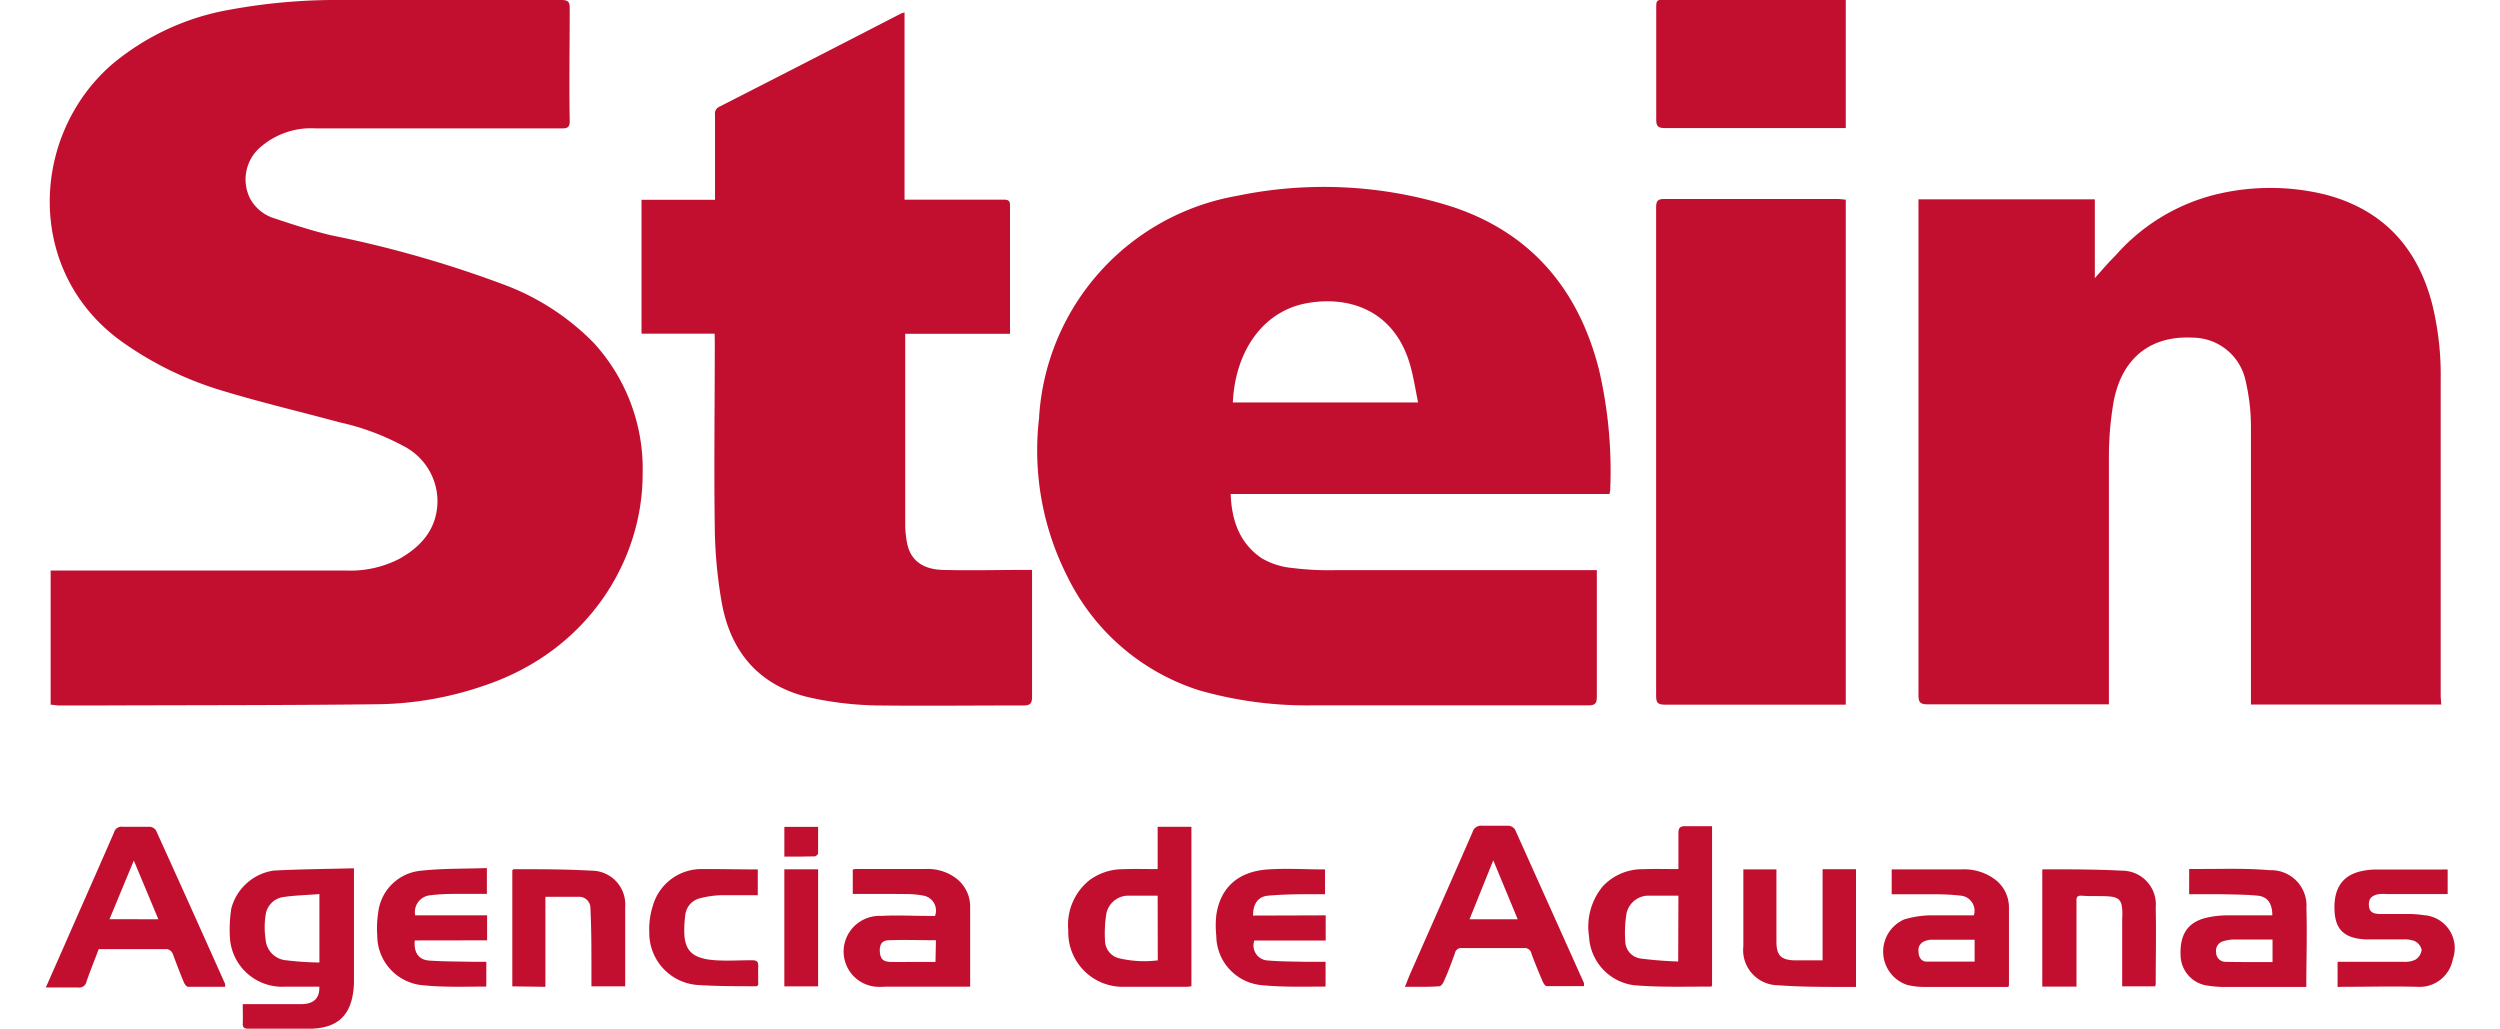 <svg id="Capa_1" data-name="Capa 1" xmlns="http://www.w3.org/2000/svg" viewBox="0 0 222.13 91.42"><defs><style>.cls-1{fill:#c20f2f;}</style></defs><path class="cls-1" d="M4.5,62.61V50.69l.67,0H19.26c3.8,0,7.61,0,11.41,0a9.53,9.53,0,0,0,4.86-1.06c2-1.14,3.35-2.75,3.34-5.18a5.52,5.52,0,0,0-3.06-4.84,21.75,21.75,0,0,0-5.61-2.08c-3.48-.94-7-1.77-10.46-2.82a30.28,30.28,0,0,1-8.95-4.38C2.22,24.16,2.66,12.07,9.94,5.73A22.22,22.22,0,0,1,20.49.85,52.18,52.18,0,0,1,30.39,0c6.49,0,13,0,19.49,0,.58,0,.75.15.74.74,0,3.34-.06,6.67,0,10,0,.56-.18.67-.7.67q-10.92,0-21.85,0A6.84,6.84,0,0,0,23.23,13a3.78,3.78,0,0,0-1,4.66,3.69,3.69,0,0,0,1.94,1.67c1.74.58,3.49,1.16,5.27,1.58a99.73,99.73,0,0,1,15.36,4.39,21.81,21.81,0,0,1,7.93,5.14,16.57,16.57,0,0,1,4.37,11.68c0,7.65-4.81,15.66-14,18.77a30.12,30.12,0,0,1-9.33,1.68c-8.18.1-16.35.08-24.52.11H5.18Z"/><path class="cls-1" d="M143,43.89H109.35c.08,2.38.81,4.4,2.77,5.72a6.63,6.63,0,0,0,2.73.86,26,26,0,0,0,3.75.19l22.46,0h.82c0,.28,0,.49,0,.71,0,3.52,0,7,0,10.56,0,.6-.19.74-.76.74-8.15,0-16.31,0-24.46,0a34.7,34.7,0,0,1-10.13-1.34A19.65,19.65,0,0,1,94.81,51.17a24.74,24.74,0,0,1-2.49-14,21.29,21.29,0,0,1,17.6-19.77,37.8,37.8,0,0,1,18.89.9c7.13,2.28,11.43,7.33,13.26,14.53a39.72,39.72,0,0,1,1,10.71A1.65,1.65,0,0,1,143,43.89Zm-17-8.13c-.23-1.12-.39-2.18-.67-3.2-1.38-5.05-5.54-6.33-9.32-5.6s-6.26,4.22-6.47,8.8Z"/><path class="cls-1" d="M216.91,62.6H200v-.79c0-8,0-16,0-24a18,18,0,0,0-.48-4A4.83,4.83,0,0,0,194.81,30c-3.82-.2-6.39,1.92-7.05,5.92a29.1,29.1,0,0,0-.38,4.47c0,7.14,0,14.28,0,21.42v.77c-.27,0-.48,0-.7,0-5.14,0-10.28,0-15.42,0-.61,0-.8-.16-.8-.78q0-21.72,0-43.46c0-.19,0-.39,0-.63h15.67v7c.68-.76,1.24-1.42,1.83-2a17.4,17.4,0,0,1,8.87-5.42,20.52,20.52,0,0,1,9.79,0c5.08,1.33,8.17,4.67,9.48,9.71a26.33,26.33,0,0,1,.76,6.73q0,14.09,0,28.16Z"/><path class="cls-1" d="M63.5,29.65H57V17.75h6.53v-.69c0-2.29,0-4.57,0-6.86a.67.67,0,0,1,.39-.72Q72,5.36,80.06,1.2l.31-.1V17.74h8.8c.39,0,.58.07.57.52,0,3.67,0,7.33,0,11a2.28,2.28,0,0,1,0,.4H80.43c0,.21,0,.39,0,.56q0,8.16,0,16.33a8.8,8.8,0,0,0,.15,1.62c.28,1.58,1.36,2.43,3.24,2.47,2.37.06,4.74,0,7.1,0h.78v1.27c0,3.32,0,6.64,0,10,0,.64-.2.77-.79.77-4.36,0-8.71.05-13.06,0A30.16,30.16,0,0,1,72.05,62c-4.52-1-7.12-4-7.92-8.45a40.86,40.86,0,0,1-.62-6.62c-.08-5.49,0-11,0-16.45Z"/><path class="cls-1" d="M164,17.74V62.61l-.68,0c-5.13,0-10.27,0-15.41,0-.64,0-.76-.2-.76-.79q0-15.07,0-30.16,0-6.61,0-13.22c0-.57.12-.76.72-.76,5.16,0,10.32,0,15.48,0Z"/><path class="cls-1" d="M164,11.38l-.66,0c-5.14,0-10.27,0-15.41,0-.62,0-.78-.17-.77-.78,0-3.34,0-6.68,0-10,0-.4,0-.63.55-.63,5.3,0,10.6,0,15.9,0L164,0Z"/><path class="cls-1" d="M31.45,77.15v.74c0,3.09,0,6.19,0,9.28a6.89,6.89,0,0,1-.16,1.5c-.4,1.78-1.56,2.67-3.63,2.73-1.86,0-3.72,0-5.59,0-.34,0-.52-.08-.5-.47s0-1.09,0-1.71h1.12c1.35,0,2.71,0,4.06,0,1.12,0,1.67-.53,1.62-1.55-1,0-2.06,0-3.08,0a4.65,4.65,0,0,1-4.87-4.53,12.14,12.14,0,0,1,.13-2.41,4.58,4.58,0,0,1,3.79-3.38C26.67,77.23,29,77.21,31.45,77.15Zm-3.07,8.37V79.44c-1.1.09-2.15.11-3.18.26a1.85,1.85,0,0,0-1.6,1.61,7.11,7.11,0,0,0,0,2.16,2,2,0,0,0,1.64,1.83A27,27,0,0,0,28.38,85.52Z"/><path class="cls-1" d="M20,87.68c-1.12,0-2.2,0-3.29,0-.13,0-.3-.23-.37-.39-.36-.85-.68-1.72-1-2.57a.7.7,0,0,0-.49-.39c-2,0-4,0-6.08,0-.37,1-.76,1.93-1.09,2.9a.65.65,0,0,1-.75.51c-.92,0-1.84,0-2.86,0l1.7-3.85c1.45-3.31,2.92-6.61,4.36-9.92a.68.68,0,0,1,.76-.51c.8,0,1.62,0,2.42,0a.75.75,0,0,1,.55.32q3.09,6.81,6.14,13.64A2.35,2.35,0,0,1,20,87.68Zm-5.93-6-2.18-5.22L9.73,81.67Z"/><path class="cls-1" d="M124.83,87.68c.15-.37.27-.67.4-1,1.87-4.25,3.76-8.5,5.61-12.75a.78.78,0,0,1,.86-.56c.78,0,1.57,0,2.36,0a.77.77,0,0,1,.55.33q3.07,6.83,6.13,13.65c0,.06,0,.12,0,.27-1.12,0-2.22,0-3.32,0-.12,0-.28-.25-.35-.41-.35-.82-.69-1.64-1-2.48a.6.6,0,0,0-.68-.49c-1.83,0-3.65,0-5.47,0a.57.57,0,0,0-.65.46c-.3.85-.62,1.7-1,2.54-.07.16-.24.38-.37.39C127,87.7,125.94,87.68,124.83,87.68Zm7.85-11.24-2.11,5.24h4.28Z"/><path class="cls-1" d="M149.13,77.22c0-1.12,0-2.15,0-3.18,0-.51.17-.65.66-.63.76,0,1.53,0,2.33,0V87.58s-.06.08-.09.08c-2.28,0-4.58.07-6.84-.12a4.59,4.59,0,0,1-4-4.33,5.63,5.63,0,0,1,1.23-4.47A4.82,4.82,0,0,1,146,77.23C147,77.19,148,77.22,149.13,77.22Zm0,2.36c-.92,0-1.77,0-2.61,0a2,2,0,0,0-2,1.58,10.61,10.61,0,0,0-.11,2.52,1.57,1.57,0,0,0,1.32,1.48,33.51,33.51,0,0,0,3.38.27Z"/><path class="cls-1" d="M102.86,77.22V73.46h3V87.63a3.12,3.12,0,0,1-.44.05c-1.86,0-3.72,0-5.58,0a4.84,4.84,0,0,1-4.92-5,5.09,5.09,0,0,1,1.85-4.45,5,5,0,0,1,3-1C100.76,77.19,101.76,77.22,102.86,77.22Zm0,2.36c-.21,0-.35,0-.49,0l-2.06,0a2,2,0,0,0-2,1.55,11,11,0,0,0-.12,2.57,1.63,1.63,0,0,0,1.22,1.44,9.83,9.83,0,0,0,3.46.19Z"/><path class="cls-1" d="M204.92,87.69H198a9.84,9.84,0,0,1-1.8-.11,2.76,2.76,0,0,1-2.45-2.67c-.08-1.82.58-2.9,2.15-3.33a8.2,8.2,0,0,1,2-.25c1.32,0,2.66,0,4,0,0-1-.37-1.66-1.32-1.75-1.14-.11-2.29-.1-3.44-.13-.87,0-1.73,0-2.63,0V77.21h1.11c2,0,4-.07,6.06.11a3.14,3.14,0,0,1,3.25,3.37C205,83,204.92,85.29,204.92,87.69Zm-3-2.21v-2c-1.19,0-2.34,0-3.49,0a3.39,3.39,0,0,0-.89.15.87.87,0,0,0-.63,1,.82.82,0,0,0,.81.83C199.06,85.49,200.45,85.48,201.87,85.48Z"/><path class="cls-1" d="M178.45,87.69h-.59c-2.28,0-4.57,0-6.85,0a6.22,6.22,0,0,1-1.56-.18,3.12,3.12,0,0,1-.25-5.82,8.6,8.6,0,0,1,2.26-.36c1.31,0,2.62,0,3.92,0a1.35,1.35,0,0,0-1.16-1.75,19.58,19.58,0,0,0-2.3-.12c-1.27,0-2.53,0-3.84,0V77.25c.17,0,.34,0,.51,0h5.65a4.56,4.56,0,0,1,3.16,1,3.12,3.12,0,0,1,1.1,2.35c0,2.31,0,4.61,0,6.92A1.57,1.57,0,0,1,178.45,87.69Zm-3-4.19c-1.34,0-2.65,0-3.95,0a1.55,1.55,0,0,0-.47.12.83.83,0,0,0-.56.95c0,.46.23.85.68.87,1.42,0,2.84,0,4.3,0Z"/><path class="cls-1" d="M75.77,79.43V77.26a1.87,1.87,0,0,1,.3-.05c2.08,0,4.17,0,6.25,0a4.17,4.17,0,0,1,2.66.85,3.15,3.15,0,0,1,1.22,2.47c0,2.35,0,4.69,0,7.14H78.65a6,6,0,0,1-.85,0,3.14,3.14,0,0,1-2.3-4.89,3.2,3.2,0,0,1,2.81-1.4c1.37-.08,2.75,0,4.12,0h.65A1.35,1.35,0,0,0,82,79.57a7.71,7.71,0,0,0-1.44-.13C79,79.42,77.4,79.43,75.77,79.43Zm7.39,4.11c-1.41,0-2.78-.05-4.14,0-.69,0-.9.42-.84,1.08s.37.84,1,.85,1.57,0,2.36,0c.52,0,1,0,1.58,0Z"/><path class="cls-1" d="M207.7,87.69V85.46h.69c1.74,0,3.48,0,5.22,0a2.1,2.1,0,0,0,1-.19,1.22,1.22,0,0,0,.56-.87,1.16,1.16,0,0,0-.61-.78,2.6,2.6,0,0,0-1.06-.15c-1.09,0-2.19,0-3.28,0-1.83-.08-2.66-.81-2.78-2.37-.16-2.08.64-3.33,2.39-3.7a6,6,0,0,1,1.27-.14c2,0,3.92,0,5.88,0a4.77,4.77,0,0,1,.5,0v2.18h-5.42a3.66,3.66,0,0,0-.66,0c-.69.12-.95.41-.92,1s.36.76,1,.77c.87,0,1.74,0,2.61,0a9.66,9.66,0,0,1,1.32.11,2.93,2.93,0,0,1,2.53,3.9,3,3,0,0,1-3.15,2.46c-2.18-.06-4.37,0-6.55,0Z"/><path class="cls-1" d="M184.37,87.66h-2.91V77.3s0-.06.08-.06c2.32,0,4.65,0,7,.12a3,3,0,0,1,3,3.28c.05,2.26,0,4.52,0,6.79a1.49,1.49,0,0,1-.05.21h-2.93c0-.22,0-.44,0-.66,0-1.78,0-3.56,0-5.34a6.78,6.78,0,0,0,0-.9c-.07-.74-.32-1-1.05-1.08s-1.74,0-2.61-.08c-.45,0-.4.28-.4.57v7.51Z"/><path class="cls-1" d="M45.52,87.64V77.3c.06,0,.09-.07.12-.07,2.3,0,4.61,0,6.91.13a3,3,0,0,1,3,3.21c0,2.34,0,4.68,0,7.07h-3c0-.51,0-1,0-1.51,0-1.82,0-3.63-.09-5.45a1,1,0,0,0-1-1c-1,0-1.93,0-3,0v8Z"/><path class="cls-1" d="M162,77.23h2.91V87.69H164c-2,0-4.05,0-6.05-.15a3.12,3.12,0,0,1-3.05-3.47V77.25h2.94v6.42c0,1.2.38,1.61,1.58,1.66.8,0,1.61,0,2.52,0V77.23Z"/><path class="cls-1" d="M117.79,81.33v2.24h-6.34a1.33,1.33,0,0,0,1.2,1.77c1.12.1,2.25.09,3.38.12.57,0,1.13,0,1.75,0V87.6s0,.06-.08.06c-1.84,0-3.69.06-5.51-.12a4.43,4.43,0,0,1-4.12-4.4,8.52,8.52,0,0,1,0-1.82c.35-2.45,1.93-3.89,4.59-4.07,1.67-.11,3.35,0,5.07,0v2.2h-.67c-1.46,0-2.91,0-4.36.13-.91.06-1.38.74-1.36,1.77Z"/><path class="cls-1" d="M36.85,83.56c-.09,1.08.34,1.72,1.29,1.79,1.33.09,2.67.08,4,.11.34,0,.68,0,1.07,0V87.6s0,.06-.07.06c-1.82,0-3.65.07-5.45-.11a4.43,4.43,0,0,1-4.17-4.43,8.85,8.85,0,0,1,.08-2,4.21,4.21,0,0,1,3.66-3.74c2-.23,4-.18,6-.25v2.29c-.7,0-1.38,0-2.06,0-1,0-2,0-3,.13a1.5,1.5,0,0,0-1.31,1.78h6.39v2.22Z"/><path class="cls-1" d="M67.33,77.25v2.29c-1.1,0-2.19,0-3.27,0a8.81,8.81,0,0,0-1.9.28,1.72,1.72,0,0,0-1.27,1.48,9.86,9.86,0,0,0-.09,1.44c0,1.75.74,2.44,2.75,2.58,1.08.07,2.18,0,3.27,0,.44,0,.57.14.55.56s0,1.12,0,1.64c-.09.07-.12.11-.15.11-1.74,0-3.49,0-5.21-.11a4.63,4.63,0,0,1-4.32-4.66,6.77,6.77,0,0,1,.3-2.32,4.49,4.49,0,0,1,4.49-3.32C64.06,77.21,65.66,77.25,67.33,77.25Z"/><path class="cls-1" d="M69.69,77.24h3v10.4h-3Z"/><path class="cls-1" d="M69.69,76.11V73.47h3c0,.79,0,1.58,0,2.36,0,.09-.2.26-.31.26C71.49,76.12,70.61,76.11,69.69,76.11Z"/></svg>